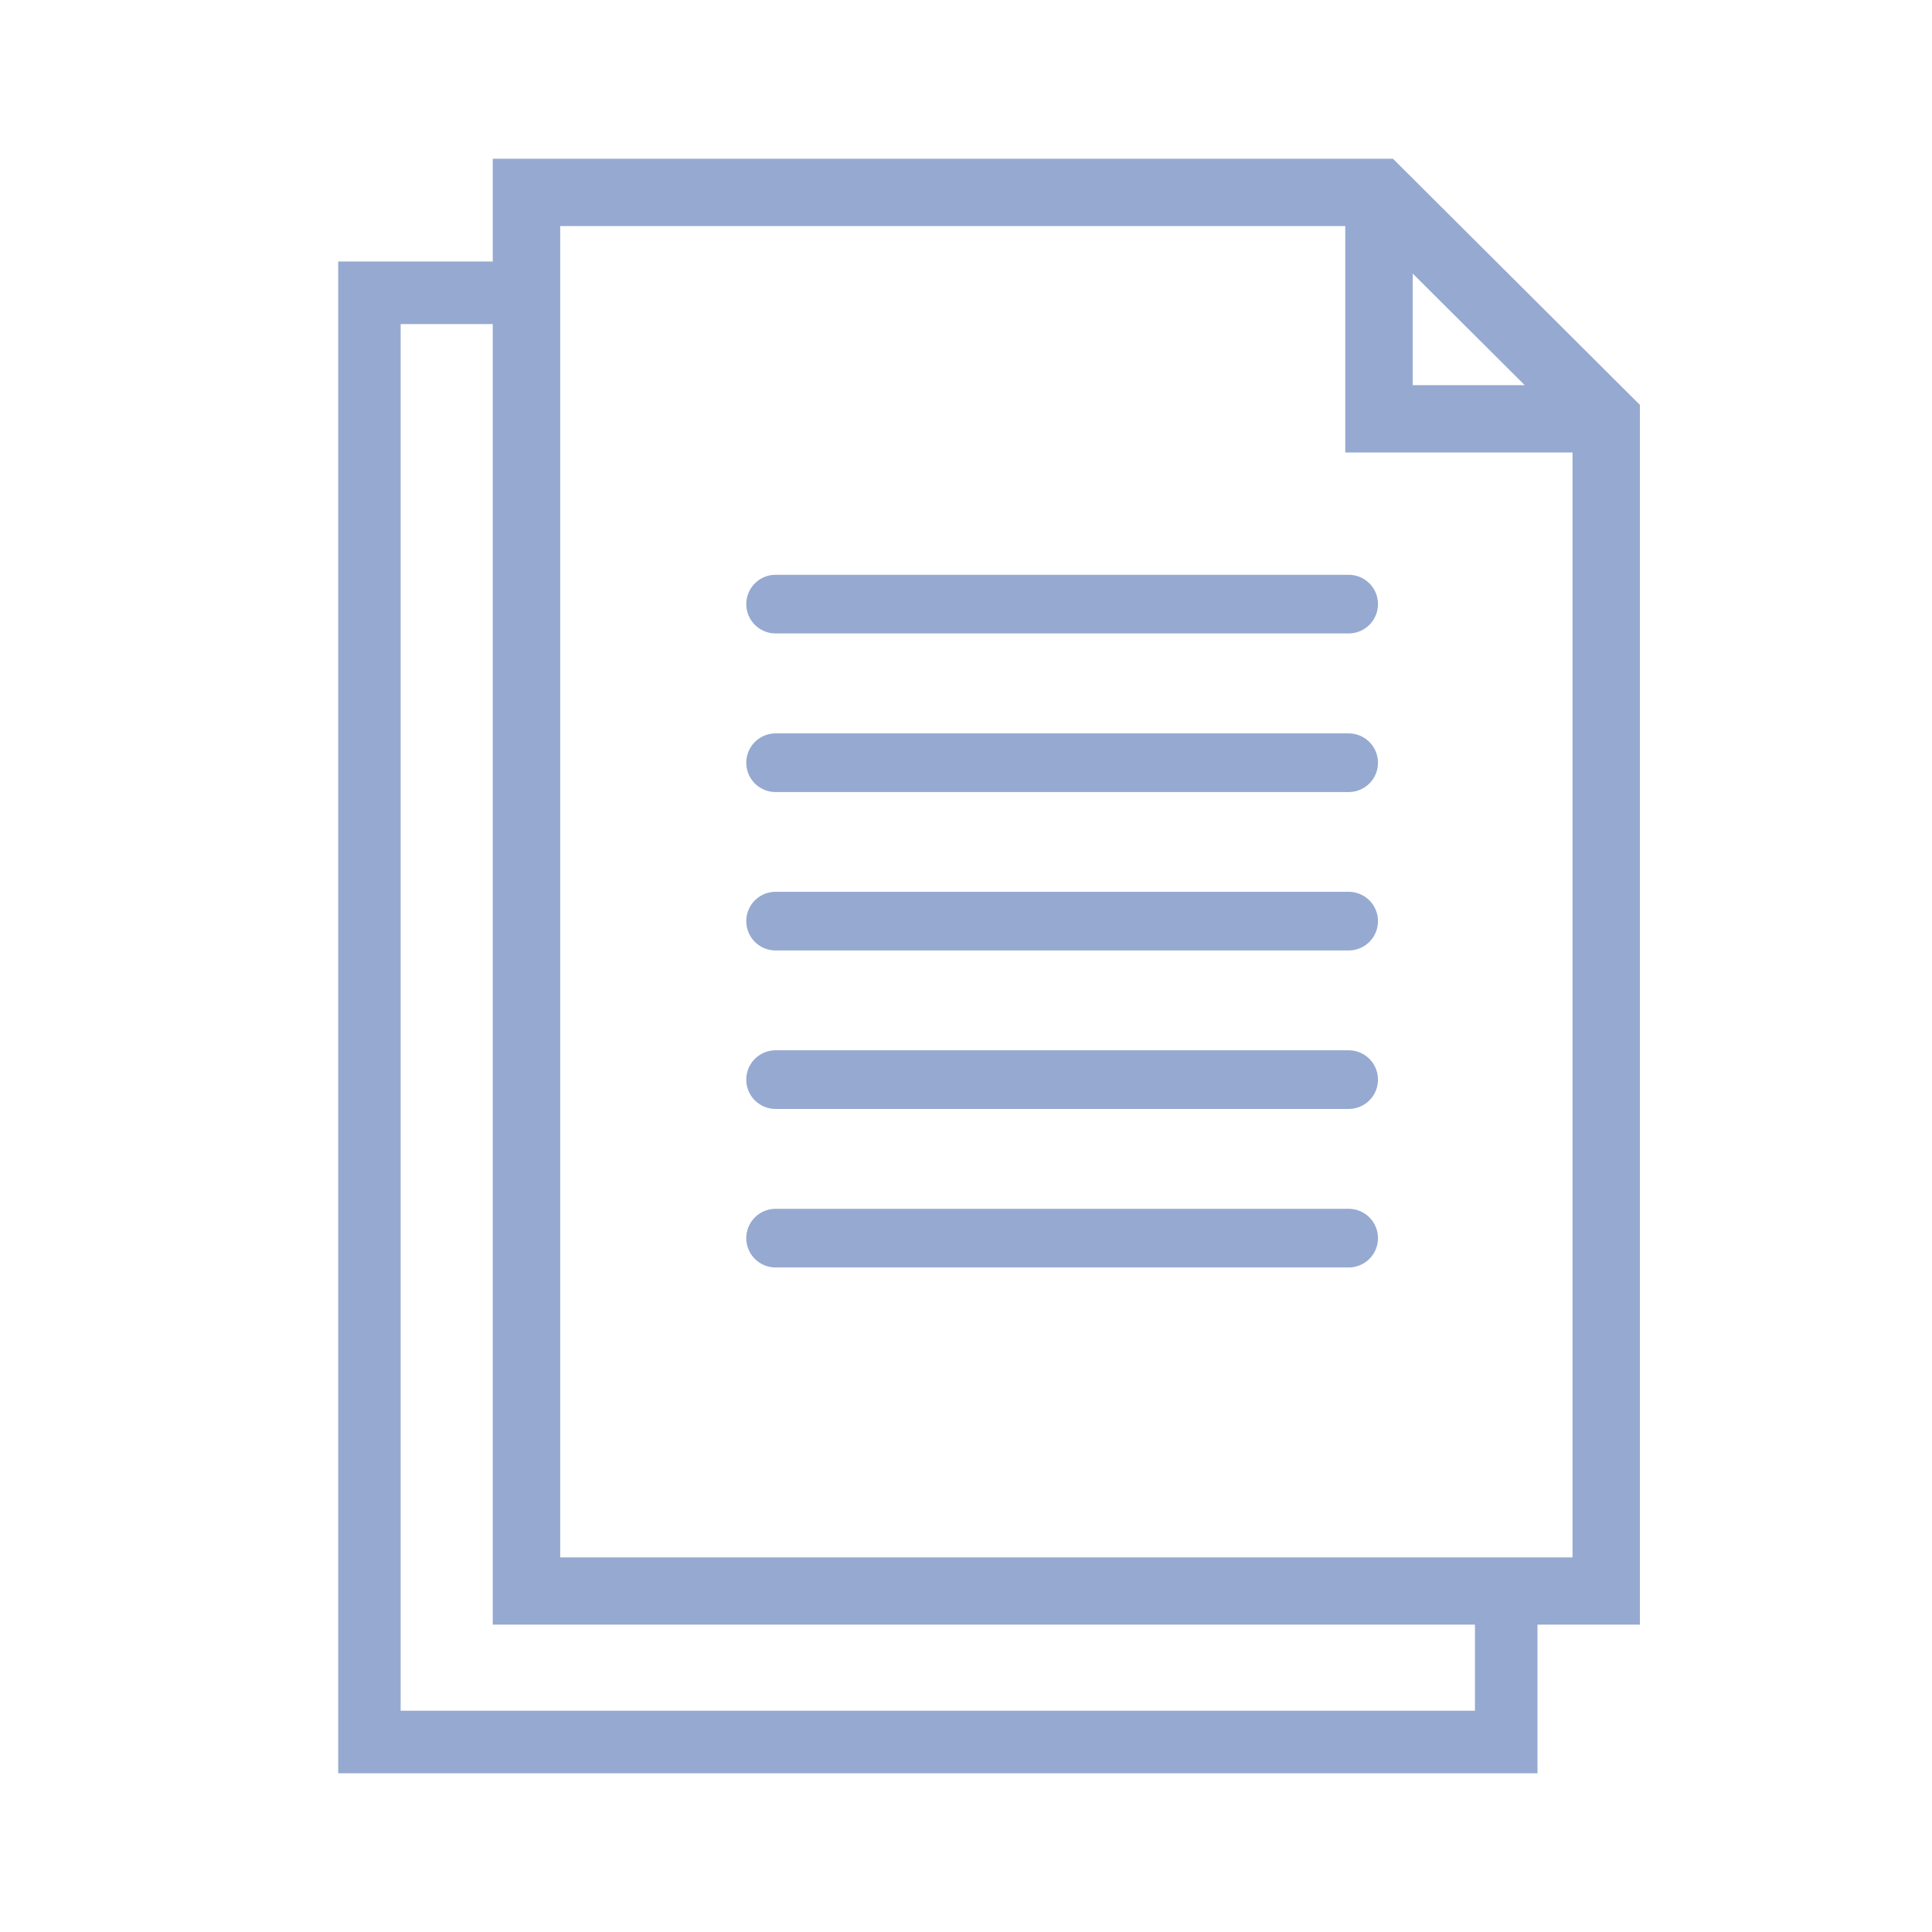 <svg xmlns="http://www.w3.org/2000/svg" width="80" height="80" viewBox="0 0 80 80"><defs><clipPath id="a"><path data-name="長方形 1565" transform="translate(375 3035)" fill="#96a9d1" d="M0 0h80v80H0z"/></clipPath></defs><g transform="translate(-375 -3035)" clip-path="url(#a)"><g data-name="グループ 1635" fill="#96a9d1"><path data-name="パス 888" d="M442.904 3051.765l-10.226-10.193h-37.274v4.256h-6.4v62.6h49.66v-6.156h4.24zm-9.407-5.438l4.638 4.621h-4.638zm2.578 59.511H391.59v-57.42h3.814v53.854h40.671zm4.04-6.35h-41.918v-55.128h32.507v9.376h9.411z"/><path data-name="パス 889" d="M405.902 3060.015a1.215 1.215 0 001.214 1.214h23.729a1.214 1.214 0 100-2.428h-23.729a1.215 1.215 0 00-1.214 1.214z"/><path data-name="パス 890" d="M430.845 3065.369h-23.729a1.214 1.214 0 000 2.428h23.729a1.214 1.214 0 100-2.428z"/><path data-name="パス 891" d="M430.845 3071.928h-23.729a1.214 1.214 0 000 2.428h23.729a1.214 1.214 0 100-2.428z"/><path data-name="パス 892" d="M430.845 3078.491h-23.729a1.214 1.214 0 100 2.428h23.729a1.214 1.214 0 100-2.428z"/><path data-name="パス 893" d="M430.845 3085.055h-23.729a1.214 1.214 0 100 2.428h23.729a1.214 1.214 0 100-2.428z"/></g></g></svg>